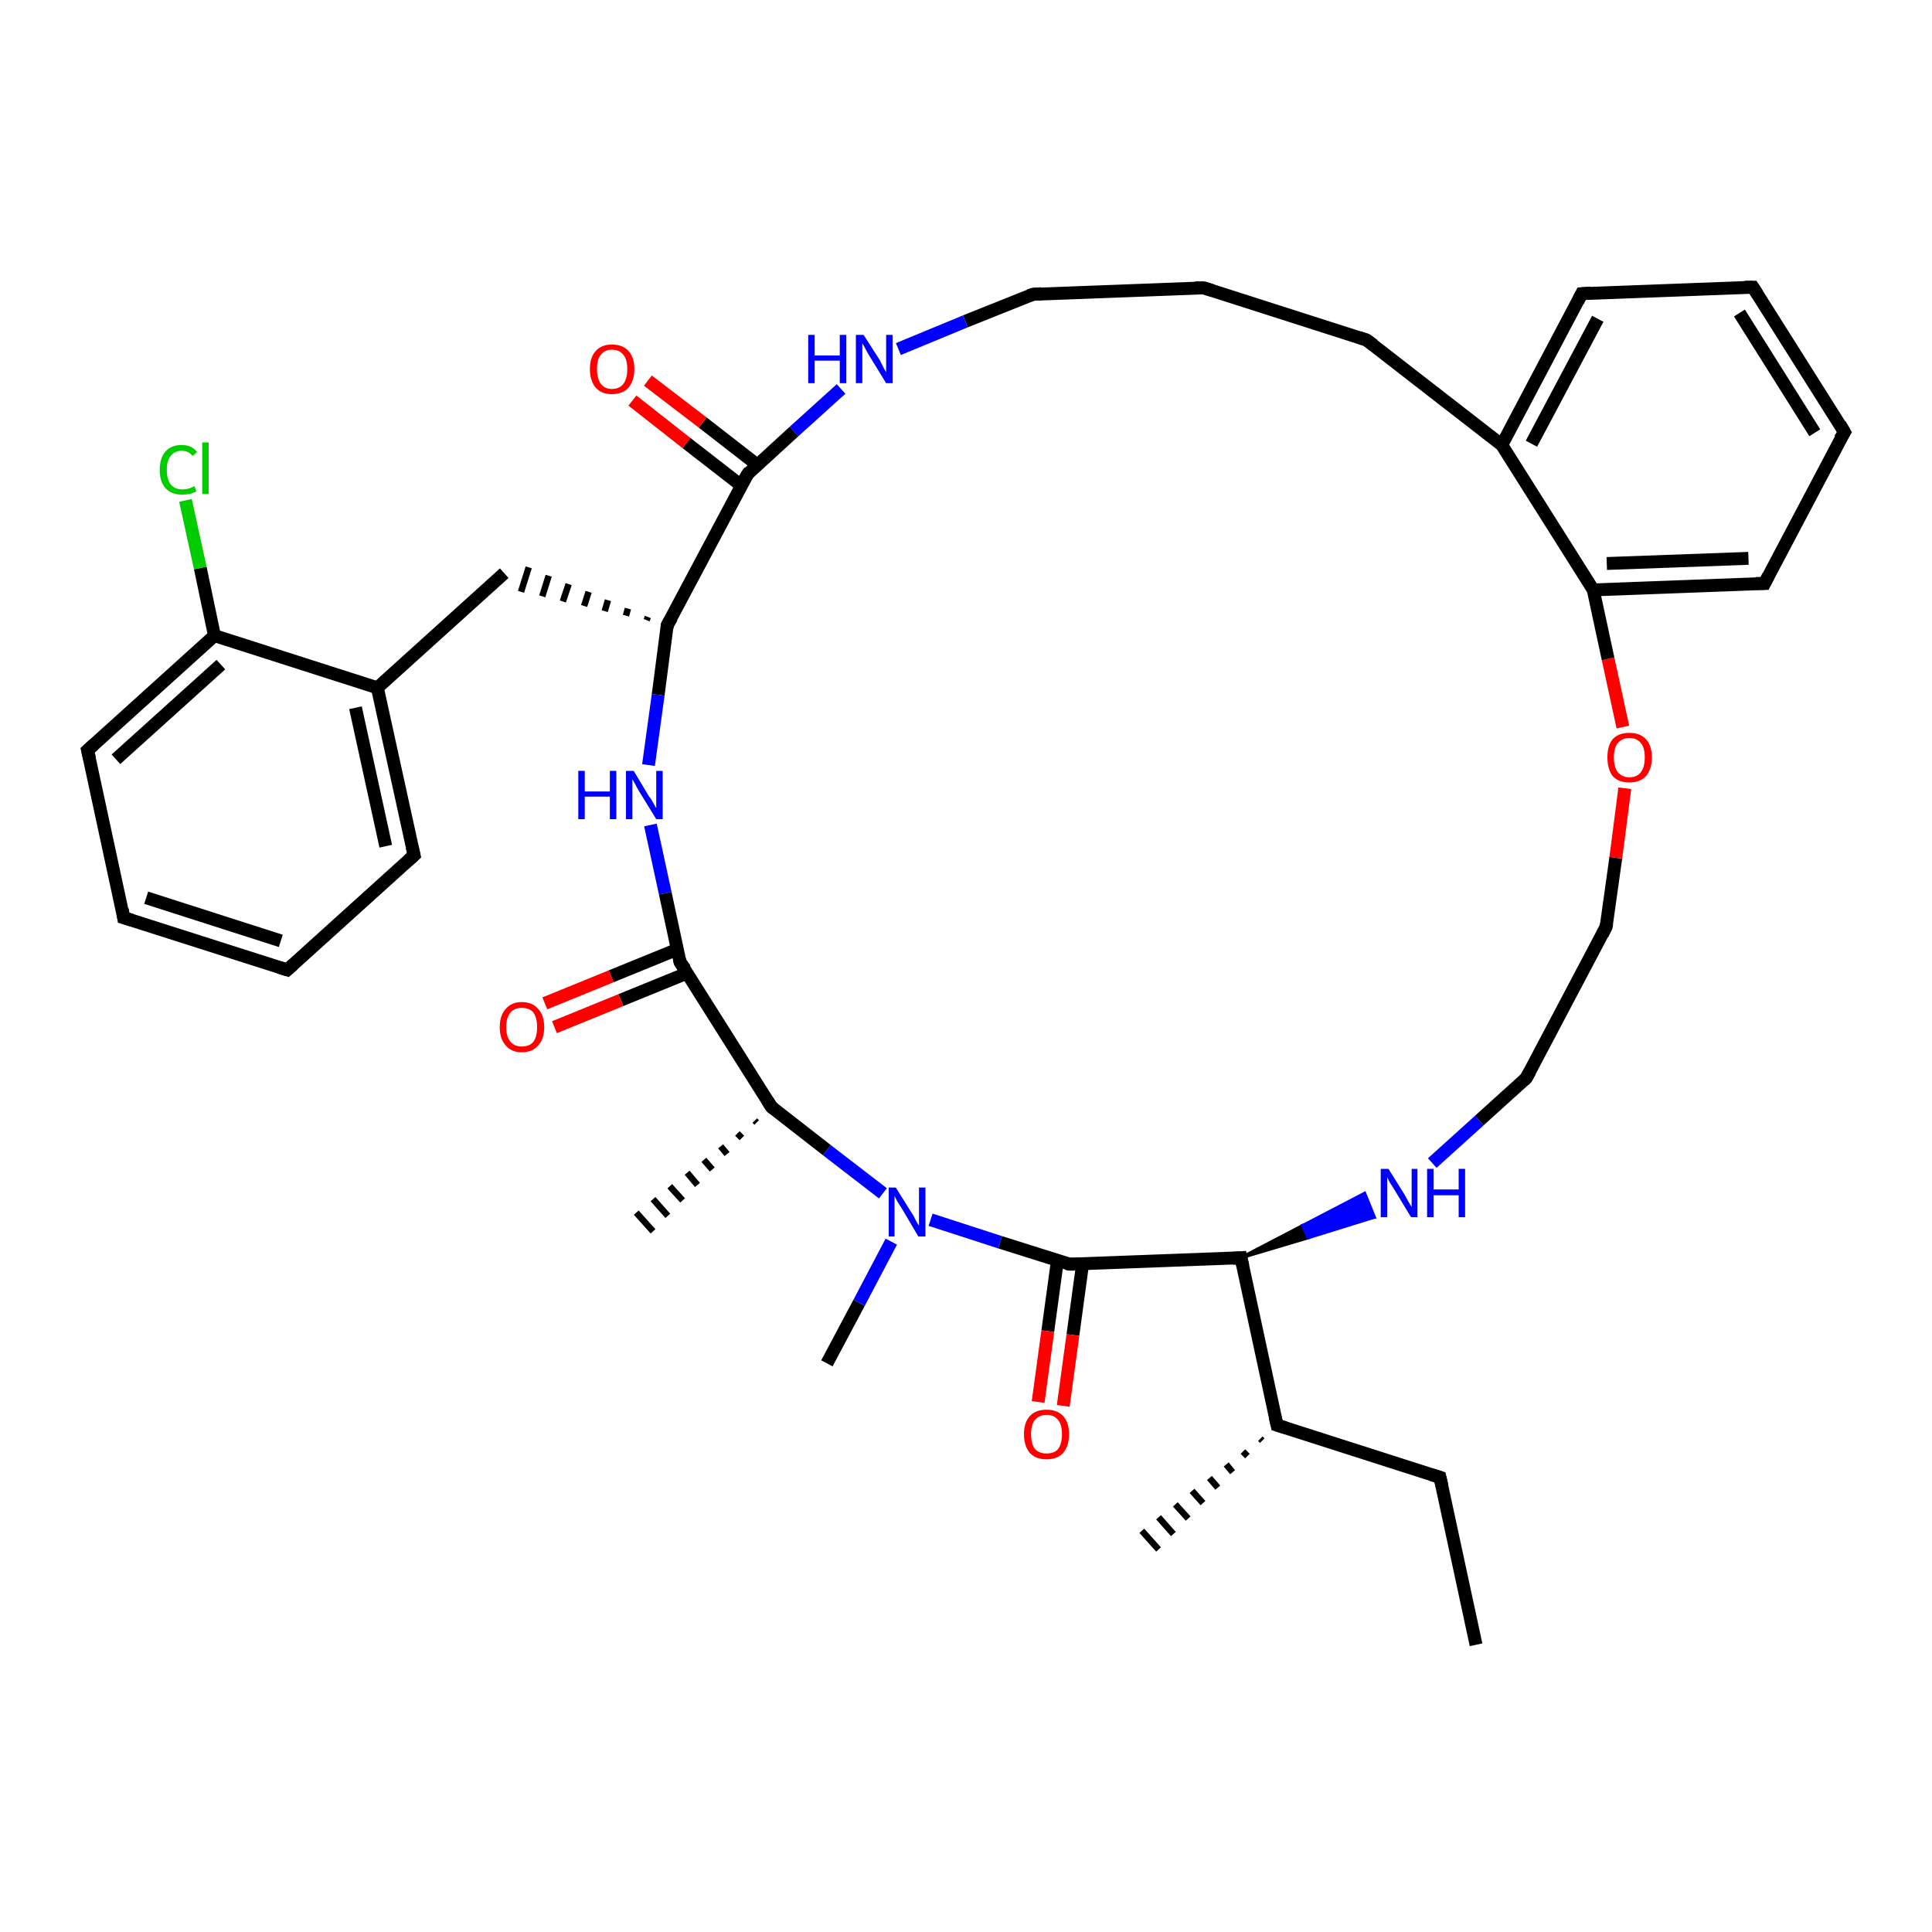 <?xml version='1.0' encoding='iso-8859-1'?>
<svg version='1.1' baseProfile='full'
              xmlns='http://www.w3.org/2000/svg'
                      xmlns:rdkit='http://www.rdkit.org/xml'
                      xmlns:xlink='http://www.w3.org/1999/xlink'
                  xml:space='preserve'
width='300px' height='300px' viewBox='0 0 300 300'>
<!-- END OF HEADER -->
<rect style='opacity:1.0;fill:#FFFFFF;stroke:none' width='300.0' height='300.0' x='0.0' y='0.0'> </rect>
<path class='bond-0 atom-0 atom-1' d='M 229.2,255.4 L 223.6,229.4' style='fill:none;fill-rule:evenodd;stroke:#000000;stroke-width:2.0px;stroke-linecap:butt;stroke-linejoin:miter;stroke-opacity:1' />
<path class='bond-1 atom-1 atom-2' d='M 223.6,229.4 L 198.3,221.3' style='fill:none;fill-rule:evenodd;stroke:#000000;stroke-width:2.0px;stroke-linecap:butt;stroke-linejoin:miter;stroke-opacity:1' />
<path class='bond-2 atom-2 atom-3' d='M 196.0,223.7 L 195.7,223.4' style='fill:none;fill-rule:evenodd;stroke:#000000;stroke-width:1.0px;stroke-linecap:butt;stroke-linejoin:miter;stroke-opacity:1' />
<path class='bond-2 atom-2 atom-3' d='M 193.7,226.1 L 193.0,225.4' style='fill:none;fill-rule:evenodd;stroke:#000000;stroke-width:1.0px;stroke-linecap:butt;stroke-linejoin:miter;stroke-opacity:1' />
<path class='bond-2 atom-2 atom-3' d='M 191.4,228.6 L 190.4,227.4' style='fill:none;fill-rule:evenodd;stroke:#000000;stroke-width:1.0px;stroke-linecap:butt;stroke-linejoin:miter;stroke-opacity:1' />
<path class='bond-2 atom-2 atom-3' d='M 189.1,231.0 L 187.8,229.5' style='fill:none;fill-rule:evenodd;stroke:#000000;stroke-width:1.0px;stroke-linecap:butt;stroke-linejoin:miter;stroke-opacity:1' />
<path class='bond-2 atom-2 atom-3' d='M 186.8,233.4 L 185.1,231.5' style='fill:none;fill-rule:evenodd;stroke:#000000;stroke-width:1.0px;stroke-linecap:butt;stroke-linejoin:miter;stroke-opacity:1' />
<path class='bond-2 atom-2 atom-3' d='M 184.5,235.8 L 182.5,233.6' style='fill:none;fill-rule:evenodd;stroke:#000000;stroke-width:1.0px;stroke-linecap:butt;stroke-linejoin:miter;stroke-opacity:1' />
<path class='bond-2 atom-2 atom-3' d='M 182.2,238.2 L 179.9,235.6' style='fill:none;fill-rule:evenodd;stroke:#000000;stroke-width:1.0px;stroke-linecap:butt;stroke-linejoin:miter;stroke-opacity:1' />
<path class='bond-2 atom-2 atom-3' d='M 179.9,240.6 L 177.3,237.7' style='fill:none;fill-rule:evenodd;stroke:#000000;stroke-width:1.0px;stroke-linecap:butt;stroke-linejoin:miter;stroke-opacity:1' />
<path class='bond-3 atom-2 atom-4' d='M 198.3,221.3 L 192.7,195.3' style='fill:none;fill-rule:evenodd;stroke:#000000;stroke-width:2.0px;stroke-linecap:butt;stroke-linejoin:miter;stroke-opacity:1' />
<path class='bond-4 atom-4 atom-5' d='M 192.7,195.3 L 202.3,190.3 L 203.1,192.2 Z' style='fill:#000000;fill-rule:evenodd;fill-opacity:1;stroke:#000000;stroke-width:0.5px;stroke-linecap:butt;stroke-linejoin:miter;stroke-opacity:1;' />
<path class='bond-4 atom-4 atom-5' d='M 202.3,190.3 L 213.4,189.0 L 211.9,185.3 Z' style='fill:#0000FF;fill-rule:evenodd;fill-opacity:1;stroke:#0000FF;stroke-width:0.5px;stroke-linecap:butt;stroke-linejoin:miter;stroke-opacity:1;' />
<path class='bond-4 atom-4 atom-5' d='M 202.3,190.3 L 203.1,192.2 L 213.4,189.0 Z' style='fill:#0000FF;fill-rule:evenodd;fill-opacity:1;stroke:#0000FF;stroke-width:0.5px;stroke-linecap:butt;stroke-linejoin:miter;stroke-opacity:1;' />
<path class='bond-5 atom-5 atom-6' d='M 222.4,180.6 L 229.7,174.0' style='fill:none;fill-rule:evenodd;stroke:#0000FF;stroke-width:2.0px;stroke-linecap:butt;stroke-linejoin:miter;stroke-opacity:1' />
<path class='bond-5 atom-5 atom-6' d='M 229.7,174.0 L 237.0,167.4' style='fill:none;fill-rule:evenodd;stroke:#000000;stroke-width:2.0px;stroke-linecap:butt;stroke-linejoin:miter;stroke-opacity:1' />
<path class='bond-6 atom-6 atom-7' d='M 237.0,167.4 L 249.4,143.9' style='fill:none;fill-rule:evenodd;stroke:#000000;stroke-width:2.0px;stroke-linecap:butt;stroke-linejoin:miter;stroke-opacity:1' />
<path class='bond-7 atom-7 atom-8' d='M 249.4,143.9 L 250.9,133.2' style='fill:none;fill-rule:evenodd;stroke:#000000;stroke-width:2.0px;stroke-linecap:butt;stroke-linejoin:miter;stroke-opacity:1' />
<path class='bond-7 atom-7 atom-8' d='M 250.9,133.2 L 252.3,122.4' style='fill:none;fill-rule:evenodd;stroke:#FF0000;stroke-width:2.0px;stroke-linecap:butt;stroke-linejoin:miter;stroke-opacity:1' />
<path class='bond-8 atom-8 atom-9' d='M 252.0,112.9 L 249.7,102.3' style='fill:none;fill-rule:evenodd;stroke:#FF0000;stroke-width:2.0px;stroke-linecap:butt;stroke-linejoin:miter;stroke-opacity:1' />
<path class='bond-8 atom-8 atom-9' d='M 249.7,102.3 L 247.4,91.6' style='fill:none;fill-rule:evenodd;stroke:#000000;stroke-width:2.0px;stroke-linecap:butt;stroke-linejoin:miter;stroke-opacity:1' />
<path class='bond-9 atom-9 atom-10' d='M 247.4,91.6 L 274.0,90.6' style='fill:none;fill-rule:evenodd;stroke:#000000;stroke-width:2.0px;stroke-linecap:butt;stroke-linejoin:miter;stroke-opacity:1' />
<path class='bond-9 atom-9 atom-10' d='M 249.5,87.5 L 271.5,86.7' style='fill:none;fill-rule:evenodd;stroke:#000000;stroke-width:2.0px;stroke-linecap:butt;stroke-linejoin:miter;stroke-opacity:1' />
<path class='bond-10 atom-10 atom-11' d='M 274.0,90.6 L 286.4,67.1' style='fill:none;fill-rule:evenodd;stroke:#000000;stroke-width:2.0px;stroke-linecap:butt;stroke-linejoin:miter;stroke-opacity:1' />
<path class='bond-11 atom-11 atom-12' d='M 286.4,67.1 L 272.2,44.6' style='fill:none;fill-rule:evenodd;stroke:#000000;stroke-width:2.0px;stroke-linecap:butt;stroke-linejoin:miter;stroke-opacity:1' />
<path class='bond-11 atom-11 atom-12' d='M 281.8,67.2 L 270.1,48.6' style='fill:none;fill-rule:evenodd;stroke:#000000;stroke-width:2.0px;stroke-linecap:butt;stroke-linejoin:miter;stroke-opacity:1' />
<path class='bond-12 atom-12 atom-13' d='M 272.2,44.6 L 245.6,45.6' style='fill:none;fill-rule:evenodd;stroke:#000000;stroke-width:2.0px;stroke-linecap:butt;stroke-linejoin:miter;stroke-opacity:1' />
<path class='bond-13 atom-13 atom-14' d='M 245.6,45.6 L 233.2,69.1' style='fill:none;fill-rule:evenodd;stroke:#000000;stroke-width:2.0px;stroke-linecap:butt;stroke-linejoin:miter;stroke-opacity:1' />
<path class='bond-13 atom-13 atom-14' d='M 248.1,49.5 L 237.8,68.9' style='fill:none;fill-rule:evenodd;stroke:#000000;stroke-width:2.0px;stroke-linecap:butt;stroke-linejoin:miter;stroke-opacity:1' />
<path class='bond-14 atom-14 atom-15' d='M 233.2,69.1 L 212.2,52.8' style='fill:none;fill-rule:evenodd;stroke:#000000;stroke-width:2.0px;stroke-linecap:butt;stroke-linejoin:miter;stroke-opacity:1' />
<path class='bond-15 atom-15 atom-16' d='M 212.2,52.8 L 186.9,44.7' style='fill:none;fill-rule:evenodd;stroke:#000000;stroke-width:2.0px;stroke-linecap:butt;stroke-linejoin:miter;stroke-opacity:1' />
<path class='bond-16 atom-16 atom-17' d='M 186.9,44.7 L 160.4,45.7' style='fill:none;fill-rule:evenodd;stroke:#000000;stroke-width:2.0px;stroke-linecap:butt;stroke-linejoin:miter;stroke-opacity:1' />
<path class='bond-17 atom-17 atom-18' d='M 160.4,45.7 L 149.9,49.9' style='fill:none;fill-rule:evenodd;stroke:#000000;stroke-width:2.0px;stroke-linecap:butt;stroke-linejoin:miter;stroke-opacity:1' />
<path class='bond-17 atom-17 atom-18' d='M 149.9,49.9 L 139.5,54.2' style='fill:none;fill-rule:evenodd;stroke:#0000FF;stroke-width:2.0px;stroke-linecap:butt;stroke-linejoin:miter;stroke-opacity:1' />
<path class='bond-18 atom-18 atom-19' d='M 130.6,60.4 L 123.3,67.0' style='fill:none;fill-rule:evenodd;stroke:#0000FF;stroke-width:2.0px;stroke-linecap:butt;stroke-linejoin:miter;stroke-opacity:1' />
<path class='bond-18 atom-18 atom-19' d='M 123.3,67.0 L 116.1,73.6' style='fill:none;fill-rule:evenodd;stroke:#000000;stroke-width:2.0px;stroke-linecap:butt;stroke-linejoin:miter;stroke-opacity:1' />
<path class='bond-19 atom-19 atom-20' d='M 117.6,72.2 L 109.1,65.6' style='fill:none;fill-rule:evenodd;stroke:#000000;stroke-width:2.0px;stroke-linecap:butt;stroke-linejoin:miter;stroke-opacity:1' />
<path class='bond-19 atom-19 atom-20' d='M 109.1,65.6 L 100.6,59.1' style='fill:none;fill-rule:evenodd;stroke:#FF0000;stroke-width:2.0px;stroke-linecap:butt;stroke-linejoin:miter;stroke-opacity:1' />
<path class='bond-19 atom-19 atom-20' d='M 115.1,75.4 L 106.6,68.8' style='fill:none;fill-rule:evenodd;stroke:#000000;stroke-width:2.0px;stroke-linecap:butt;stroke-linejoin:miter;stroke-opacity:1' />
<path class='bond-19 atom-19 atom-20' d='M 106.6,68.8 L 98.2,62.2' style='fill:none;fill-rule:evenodd;stroke:#FF0000;stroke-width:2.0px;stroke-linecap:butt;stroke-linejoin:miter;stroke-opacity:1' />
<path class='bond-20 atom-19 atom-21' d='M 116.1,73.6 L 103.6,97.1' style='fill:none;fill-rule:evenodd;stroke:#000000;stroke-width:2.0px;stroke-linecap:butt;stroke-linejoin:miter;stroke-opacity:1' />
<path class='bond-21 atom-21 atom-22' d='M 100.6,95.8 L 100.4,96.3' style='fill:none;fill-rule:evenodd;stroke:#000000;stroke-width:1.0px;stroke-linecap:butt;stroke-linejoin:miter;stroke-opacity:1' />
<path class='bond-21 atom-21 atom-22' d='M 97.5,94.5 L 97.2,95.6' style='fill:none;fill-rule:evenodd;stroke:#000000;stroke-width:1.0px;stroke-linecap:butt;stroke-linejoin:miter;stroke-opacity:1' />
<path class='bond-21 atom-21 atom-22' d='M 94.4,93.2 L 93.9,94.9' style='fill:none;fill-rule:evenodd;stroke:#000000;stroke-width:1.0px;stroke-linecap:butt;stroke-linejoin:miter;stroke-opacity:1' />
<path class='bond-21 atom-21 atom-22' d='M 91.4,91.9 L 90.7,94.1' style='fill:none;fill-rule:evenodd;stroke:#000000;stroke-width:1.0px;stroke-linecap:butt;stroke-linejoin:miter;stroke-opacity:1' />
<path class='bond-21 atom-21 atom-22' d='M 88.3,90.7 L 87.4,93.4' style='fill:none;fill-rule:evenodd;stroke:#000000;stroke-width:1.0px;stroke-linecap:butt;stroke-linejoin:miter;stroke-opacity:1' />
<path class='bond-21 atom-21 atom-22' d='M 85.2,89.4 L 84.2,92.6' style='fill:none;fill-rule:evenodd;stroke:#000000;stroke-width:1.0px;stroke-linecap:butt;stroke-linejoin:miter;stroke-opacity:1' />
<path class='bond-21 atom-21 atom-22' d='M 82.1,88.1 L 80.9,91.9' style='fill:none;fill-rule:evenodd;stroke:#000000;stroke-width:1.0px;stroke-linecap:butt;stroke-linejoin:miter;stroke-opacity:1' />
<path class='bond-22 atom-22 atom-23' d='M 78.3,89.0 L 58.6,106.8' style='fill:none;fill-rule:evenodd;stroke:#000000;stroke-width:2.0px;stroke-linecap:butt;stroke-linejoin:miter;stroke-opacity:1' />
<path class='bond-23 atom-23 atom-24' d='M 58.6,106.8 L 64.3,132.8' style='fill:none;fill-rule:evenodd;stroke:#000000;stroke-width:2.0px;stroke-linecap:butt;stroke-linejoin:miter;stroke-opacity:1' />
<path class='bond-23 atom-23 atom-24' d='M 55.2,109.9 L 59.9,131.4' style='fill:none;fill-rule:evenodd;stroke:#000000;stroke-width:2.0px;stroke-linecap:butt;stroke-linejoin:miter;stroke-opacity:1' />
<path class='bond-24 atom-24 atom-25' d='M 64.3,132.8 L 44.6,150.6' style='fill:none;fill-rule:evenodd;stroke:#000000;stroke-width:2.0px;stroke-linecap:butt;stroke-linejoin:miter;stroke-opacity:1' />
<path class='bond-25 atom-25 atom-26' d='M 44.6,150.6 L 19.2,142.5' style='fill:none;fill-rule:evenodd;stroke:#000000;stroke-width:2.0px;stroke-linecap:butt;stroke-linejoin:miter;stroke-opacity:1' />
<path class='bond-25 atom-25 atom-26' d='M 43.6,146.1 L 22.7,139.4' style='fill:none;fill-rule:evenodd;stroke:#000000;stroke-width:2.0px;stroke-linecap:butt;stroke-linejoin:miter;stroke-opacity:1' />
<path class='bond-26 atom-26 atom-27' d='M 19.2,142.5 L 13.6,116.5' style='fill:none;fill-rule:evenodd;stroke:#000000;stroke-width:2.0px;stroke-linecap:butt;stroke-linejoin:miter;stroke-opacity:1' />
<path class='bond-27 atom-27 atom-28' d='M 13.6,116.5 L 33.3,98.7' style='fill:none;fill-rule:evenodd;stroke:#000000;stroke-width:2.0px;stroke-linecap:butt;stroke-linejoin:miter;stroke-opacity:1' />
<path class='bond-27 atom-27 atom-28' d='M 18.0,117.9 L 34.3,103.2' style='fill:none;fill-rule:evenodd;stroke:#000000;stroke-width:2.0px;stroke-linecap:butt;stroke-linejoin:miter;stroke-opacity:1' />
<path class='bond-28 atom-28 atom-29' d='M 33.3,98.7 L 31.1,88.2' style='fill:none;fill-rule:evenodd;stroke:#000000;stroke-width:2.0px;stroke-linecap:butt;stroke-linejoin:miter;stroke-opacity:1' />
<path class='bond-28 atom-28 atom-29' d='M 31.1,88.2 L 28.8,77.7' style='fill:none;fill-rule:evenodd;stroke:#00CC00;stroke-width:2.0px;stroke-linecap:butt;stroke-linejoin:miter;stroke-opacity:1' />
<path class='bond-29 atom-21 atom-30' d='M 103.6,97.1 L 102.2,107.9' style='fill:none;fill-rule:evenodd;stroke:#000000;stroke-width:2.0px;stroke-linecap:butt;stroke-linejoin:miter;stroke-opacity:1' />
<path class='bond-29 atom-21 atom-30' d='M 102.2,107.9 L 100.7,118.8' style='fill:none;fill-rule:evenodd;stroke:#0000FF;stroke-width:2.0px;stroke-linecap:butt;stroke-linejoin:miter;stroke-opacity:1' />
<path class='bond-30 atom-30 atom-31' d='M 101.0,128.1 L 103.3,138.7' style='fill:none;fill-rule:evenodd;stroke:#0000FF;stroke-width:2.0px;stroke-linecap:butt;stroke-linejoin:miter;stroke-opacity:1' />
<path class='bond-30 atom-30 atom-31' d='M 103.3,138.7 L 105.6,149.4' style='fill:none;fill-rule:evenodd;stroke:#000000;stroke-width:2.0px;stroke-linecap:butt;stroke-linejoin:miter;stroke-opacity:1' />
<path class='bond-31 atom-31 atom-32' d='M 105.2,147.4 L 94.9,151.6' style='fill:none;fill-rule:evenodd;stroke:#000000;stroke-width:2.0px;stroke-linecap:butt;stroke-linejoin:miter;stroke-opacity:1' />
<path class='bond-31 atom-31 atom-32' d='M 94.9,151.6 L 84.6,155.8' style='fill:none;fill-rule:evenodd;stroke:#FF0000;stroke-width:2.0px;stroke-linecap:butt;stroke-linejoin:miter;stroke-opacity:1' />
<path class='bond-31 atom-31 atom-32' d='M 106.7,151.1 L 96.4,155.3' style='fill:none;fill-rule:evenodd;stroke:#000000;stroke-width:2.0px;stroke-linecap:butt;stroke-linejoin:miter;stroke-opacity:1' />
<path class='bond-31 atom-31 atom-32' d='M 96.4,155.3 L 86.1,159.5' style='fill:none;fill-rule:evenodd;stroke:#FF0000;stroke-width:2.0px;stroke-linecap:butt;stroke-linejoin:miter;stroke-opacity:1' />
<path class='bond-32 atom-31 atom-33' d='M 105.6,149.4 L 119.8,171.9' style='fill:none;fill-rule:evenodd;stroke:#000000;stroke-width:2.0px;stroke-linecap:butt;stroke-linejoin:miter;stroke-opacity:1' />
<path class='bond-33 atom-33 atom-34' d='M 117.5,174.3 L 117.2,174.0' style='fill:none;fill-rule:evenodd;stroke:#000000;stroke-width:1.0px;stroke-linecap:butt;stroke-linejoin:miter;stroke-opacity:1' />
<path class='bond-33 atom-33 atom-34' d='M 115.2,176.7 L 114.5,176.0' style='fill:none;fill-rule:evenodd;stroke:#000000;stroke-width:1.0px;stroke-linecap:butt;stroke-linejoin:miter;stroke-opacity:1' />
<path class='bond-33 atom-33 atom-34' d='M 112.9,179.2 L 111.9,178.0' style='fill:none;fill-rule:evenodd;stroke:#000000;stroke-width:1.0px;stroke-linecap:butt;stroke-linejoin:miter;stroke-opacity:1' />
<path class='bond-33 atom-33 atom-34' d='M 110.6,181.6 L 109.3,180.1' style='fill:none;fill-rule:evenodd;stroke:#000000;stroke-width:1.0px;stroke-linecap:butt;stroke-linejoin:miter;stroke-opacity:1' />
<path class='bond-33 atom-33 atom-34' d='M 108.3,184.0 L 106.7,182.1' style='fill:none;fill-rule:evenodd;stroke:#000000;stroke-width:1.0px;stroke-linecap:butt;stroke-linejoin:miter;stroke-opacity:1' />
<path class='bond-33 atom-33 atom-34' d='M 106.0,186.4 L 104.0,184.2' style='fill:none;fill-rule:evenodd;stroke:#000000;stroke-width:1.0px;stroke-linecap:butt;stroke-linejoin:miter;stroke-opacity:1' />
<path class='bond-33 atom-33 atom-34' d='M 103.7,188.8 L 101.4,186.2' style='fill:none;fill-rule:evenodd;stroke:#000000;stroke-width:1.0px;stroke-linecap:butt;stroke-linejoin:miter;stroke-opacity:1' />
<path class='bond-33 atom-33 atom-34' d='M 101.4,191.2 L 98.8,188.3' style='fill:none;fill-rule:evenodd;stroke:#000000;stroke-width:1.0px;stroke-linecap:butt;stroke-linejoin:miter;stroke-opacity:1' />
<path class='bond-34 atom-33 atom-35' d='M 119.8,171.9 L 128.4,178.6' style='fill:none;fill-rule:evenodd;stroke:#000000;stroke-width:2.0px;stroke-linecap:butt;stroke-linejoin:miter;stroke-opacity:1' />
<path class='bond-34 atom-33 atom-35' d='M 128.4,178.6 L 137.1,185.3' style='fill:none;fill-rule:evenodd;stroke:#0000FF;stroke-width:2.0px;stroke-linecap:butt;stroke-linejoin:miter;stroke-opacity:1' />
<path class='bond-35 atom-35 atom-36' d='M 138.4,192.8 L 133.4,202.3' style='fill:none;fill-rule:evenodd;stroke:#0000FF;stroke-width:2.0px;stroke-linecap:butt;stroke-linejoin:miter;stroke-opacity:1' />
<path class='bond-35 atom-35 atom-36' d='M 133.4,202.3 L 128.4,211.7' style='fill:none;fill-rule:evenodd;stroke:#000000;stroke-width:2.0px;stroke-linecap:butt;stroke-linejoin:miter;stroke-opacity:1' />
<path class='bond-36 atom-35 atom-37' d='M 144.5,189.4 L 155.3,192.9' style='fill:none;fill-rule:evenodd;stroke:#0000FF;stroke-width:2.0px;stroke-linecap:butt;stroke-linejoin:miter;stroke-opacity:1' />
<path class='bond-36 atom-35 atom-37' d='M 155.3,192.9 L 166.1,196.3' style='fill:none;fill-rule:evenodd;stroke:#000000;stroke-width:2.0px;stroke-linecap:butt;stroke-linejoin:miter;stroke-opacity:1' />
<path class='bond-37 atom-37 atom-38' d='M 164.2,195.7 L 162.7,206.7' style='fill:none;fill-rule:evenodd;stroke:#000000;stroke-width:2.0px;stroke-linecap:butt;stroke-linejoin:miter;stroke-opacity:1' />
<path class='bond-37 atom-37 atom-38' d='M 162.7,206.7 L 161.2,217.7' style='fill:none;fill-rule:evenodd;stroke:#FF0000;stroke-width:2.0px;stroke-linecap:butt;stroke-linejoin:miter;stroke-opacity:1' />
<path class='bond-37 atom-37 atom-38' d='M 168.1,196.3 L 166.6,207.3' style='fill:none;fill-rule:evenodd;stroke:#000000;stroke-width:2.0px;stroke-linecap:butt;stroke-linejoin:miter;stroke-opacity:1' />
<path class='bond-37 atom-37 atom-38' d='M 166.6,207.3 L 165.1,218.3' style='fill:none;fill-rule:evenodd;stroke:#FF0000;stroke-width:2.0px;stroke-linecap:butt;stroke-linejoin:miter;stroke-opacity:1' />
<path class='bond-38 atom-37 atom-4' d='M 166.1,196.3 L 192.7,195.3' style='fill:none;fill-rule:evenodd;stroke:#000000;stroke-width:2.0px;stroke-linecap:butt;stroke-linejoin:miter;stroke-opacity:1' />
<path class='bond-39 atom-14 atom-9' d='M 233.2,69.1 L 247.4,91.6' style='fill:none;fill-rule:evenodd;stroke:#000000;stroke-width:2.0px;stroke-linecap:butt;stroke-linejoin:miter;stroke-opacity:1' />
<path class='bond-40 atom-28 atom-23' d='M 33.3,98.7 L 58.6,106.8' style='fill:none;fill-rule:evenodd;stroke:#000000;stroke-width:2.0px;stroke-linecap:butt;stroke-linejoin:miter;stroke-opacity:1' />
<path d='M 223.9,230.7 L 223.6,229.4 L 222.3,229.0' style='fill:none;stroke:#000000;stroke-width:2.0px;stroke-linecap:butt;stroke-linejoin:miter;stroke-opacity:1;' />
<path d='M 199.6,221.7 L 198.3,221.3 L 198.0,220.0' style='fill:none;stroke:#000000;stroke-width:2.0px;stroke-linecap:butt;stroke-linejoin:miter;stroke-opacity:1;' />
<path d='M 193.0,196.6 L 192.7,195.3 L 191.4,195.4' style='fill:none;stroke:#000000;stroke-width:2.0px;stroke-linecap:butt;stroke-linejoin:miter;stroke-opacity:1;' />
<path d='M 236.6,167.8 L 237.0,167.4 L 237.6,166.3' style='fill:none;stroke:#000000;stroke-width:2.0px;stroke-linecap:butt;stroke-linejoin:miter;stroke-opacity:1;' />
<path d='M 248.8,145.1 L 249.4,143.9 L 249.5,143.4' style='fill:none;stroke:#000000;stroke-width:2.0px;stroke-linecap:butt;stroke-linejoin:miter;stroke-opacity:1;' />
<path d='M 272.6,90.6 L 274.0,90.6 L 274.6,89.4' style='fill:none;stroke:#000000;stroke-width:2.0px;stroke-linecap:butt;stroke-linejoin:miter;stroke-opacity:1;' />
<path d='M 285.7,68.2 L 286.4,67.1 L 285.7,65.9' style='fill:none;stroke:#000000;stroke-width:2.0px;stroke-linecap:butt;stroke-linejoin:miter;stroke-opacity:1;' />
<path d='M 272.9,45.7 L 272.2,44.6 L 270.9,44.6' style='fill:none;stroke:#000000;stroke-width:2.0px;stroke-linecap:butt;stroke-linejoin:miter;stroke-opacity:1;' />
<path d='M 247.0,45.5 L 245.6,45.6 L 245.0,46.8' style='fill:none;stroke:#000000;stroke-width:2.0px;stroke-linecap:butt;stroke-linejoin:miter;stroke-opacity:1;' />
<path d='M 213.3,53.6 L 212.2,52.8 L 211.0,52.4' style='fill:none;stroke:#000000;stroke-width:2.0px;stroke-linecap:butt;stroke-linejoin:miter;stroke-opacity:1;' />
<path d='M 188.2,45.1 L 186.9,44.7 L 185.6,44.7' style='fill:none;stroke:#000000;stroke-width:2.0px;stroke-linecap:butt;stroke-linejoin:miter;stroke-opacity:1;' />
<path d='M 161.7,45.6 L 160.4,45.7 L 159.8,45.9' style='fill:none;stroke:#000000;stroke-width:2.0px;stroke-linecap:butt;stroke-linejoin:miter;stroke-opacity:1;' />
<path d='M 116.4,73.2 L 116.1,73.6 L 115.4,74.8' style='fill:none;stroke:#000000;stroke-width:2.0px;stroke-linecap:butt;stroke-linejoin:miter;stroke-opacity:1;' />
<path d='M 104.3,95.9 L 103.6,97.1 L 103.6,97.6' style='fill:none;stroke:#000000;stroke-width:2.0px;stroke-linecap:butt;stroke-linejoin:miter;stroke-opacity:1;' />
<path d='M 64.0,131.5 L 64.3,132.8 L 63.3,133.7' style='fill:none;stroke:#000000;stroke-width:2.0px;stroke-linecap:butt;stroke-linejoin:miter;stroke-opacity:1;' />
<path d='M 45.5,149.8 L 44.6,150.6 L 43.3,150.2' style='fill:none;stroke:#000000;stroke-width:2.0px;stroke-linecap:butt;stroke-linejoin:miter;stroke-opacity:1;' />
<path d='M 20.5,142.9 L 19.2,142.5 L 19.0,141.2' style='fill:none;stroke:#000000;stroke-width:2.0px;stroke-linecap:butt;stroke-linejoin:miter;stroke-opacity:1;' />
<path d='M 13.9,117.8 L 13.6,116.5 L 14.6,115.6' style='fill:none;stroke:#000000;stroke-width:2.0px;stroke-linecap:butt;stroke-linejoin:miter;stroke-opacity:1;' />
<path d='M 105.5,148.9 L 105.6,149.4 L 106.4,150.5' style='fill:none;stroke:#000000;stroke-width:2.0px;stroke-linecap:butt;stroke-linejoin:miter;stroke-opacity:1;' />
<path d='M 119.1,170.8 L 119.8,171.9 L 120.2,172.2' style='fill:none;stroke:#000000;stroke-width:2.0px;stroke-linecap:butt;stroke-linejoin:miter;stroke-opacity:1;' />
<path d='M 165.6,196.2 L 166.1,196.3 L 167.4,196.3' style='fill:none;stroke:#000000;stroke-width:2.0px;stroke-linecap:butt;stroke-linejoin:miter;stroke-opacity:1;' />
<path class='atom-5' d='M 215.6 181.5
L 218.1 185.5
Q 218.3 185.9, 218.7 186.6
Q 219.1 187.3, 219.2 187.4
L 219.2 181.5
L 220.1 181.5
L 220.1 189.0
L 219.1 189.0
L 216.5 184.7
Q 216.2 184.2, 215.8 183.6
Q 215.5 183.0, 215.4 182.8
L 215.4 189.0
L 214.4 189.0
L 214.4 181.5
L 215.6 181.5
' fill='#0000FF'/>
<path class='atom-5' d='M 221.6 181.5
L 222.6 181.5
L 222.6 184.7
L 226.5 184.7
L 226.5 181.5
L 227.5 181.5
L 227.5 189.0
L 226.5 189.0
L 226.5 185.6
L 222.6 185.6
L 222.6 189.0
L 221.6 189.0
L 221.6 181.5
' fill='#0000FF'/>
<path class='atom-8' d='M 249.6 117.6
Q 249.6 115.8, 250.4 114.8
Q 251.3 113.8, 253.0 113.8
Q 254.7 113.8, 255.6 114.8
Q 256.5 115.8, 256.5 117.6
Q 256.5 119.4, 255.6 120.5
Q 254.7 121.5, 253.0 121.5
Q 251.3 121.5, 250.4 120.5
Q 249.6 119.4, 249.6 117.6
M 253.0 120.7
Q 254.2 120.7, 254.8 119.9
Q 255.4 119.1, 255.4 117.6
Q 255.4 116.1, 254.8 115.4
Q 254.2 114.6, 253.0 114.6
Q 251.9 114.6, 251.2 115.4
Q 250.6 116.1, 250.6 117.6
Q 250.6 119.1, 251.2 119.9
Q 251.9 120.7, 253.0 120.7
' fill='#FF0000'/>
<path class='atom-18' d='M 125.5 52.0
L 126.5 52.0
L 126.5 55.2
L 130.4 55.2
L 130.4 52.0
L 131.4 52.0
L 131.4 59.5
L 130.4 59.5
L 130.4 56.0
L 126.5 56.0
L 126.5 59.5
L 125.5 59.5
L 125.5 52.0
' fill='#0000FF'/>
<path class='atom-18' d='M 134.1 52.0
L 136.6 55.9
Q 136.8 56.3, 137.2 57.1
Q 137.6 57.8, 137.6 57.8
L 137.6 52.0
L 138.6 52.0
L 138.6 59.5
L 137.6 59.5
L 134.9 55.1
Q 134.6 54.6, 134.3 54.0
Q 134.0 53.5, 133.9 53.3
L 133.9 59.5
L 132.9 59.5
L 132.9 52.0
L 134.1 52.0
' fill='#0000FF'/>
<path class='atom-20' d='M 91.6 57.3
Q 91.6 55.5, 92.5 54.5
Q 93.4 53.5, 95.0 53.5
Q 96.7 53.5, 97.6 54.5
Q 98.5 55.5, 98.5 57.3
Q 98.5 59.1, 97.6 60.2
Q 96.7 61.2, 95.0 61.2
Q 93.4 61.2, 92.5 60.2
Q 91.6 59.1, 91.6 57.3
M 95.0 60.4
Q 96.2 60.4, 96.8 59.6
Q 97.4 58.8, 97.4 57.3
Q 97.4 55.8, 96.8 55.1
Q 96.2 54.3, 95.0 54.3
Q 93.9 54.3, 93.3 55.1
Q 92.7 55.8, 92.7 57.3
Q 92.7 58.8, 93.3 59.6
Q 93.9 60.4, 95.0 60.4
' fill='#FF0000'/>
<path class='atom-29' d='M 24.8 73.0
Q 24.8 71.1, 25.7 70.1
Q 26.6 69.1, 28.2 69.1
Q 29.8 69.1, 30.6 70.2
L 29.9 70.8
Q 29.3 70.0, 28.2 70.0
Q 27.1 70.0, 26.5 70.8
Q 25.9 71.5, 25.9 73.0
Q 25.9 74.4, 26.5 75.2
Q 27.1 76.0, 28.4 76.0
Q 29.2 76.0, 30.2 75.5
L 30.5 76.3
Q 30.1 76.5, 29.5 76.7
Q 28.9 76.8, 28.2 76.8
Q 26.6 76.8, 25.7 75.8
Q 24.8 74.8, 24.8 73.0
' fill='#00CC00'/>
<path class='atom-29' d='M 31.4 68.7
L 32.4 68.7
L 32.4 76.7
L 31.4 76.7
L 31.4 68.7
' fill='#00CC00'/>
<path class='atom-30' d='M 89.8 119.7
L 90.8 119.7
L 90.8 122.9
L 94.7 122.9
L 94.7 119.7
L 95.7 119.7
L 95.7 127.2
L 94.7 127.2
L 94.7 123.7
L 90.8 123.7
L 90.8 127.2
L 89.8 127.2
L 89.8 119.7
' fill='#0000FF'/>
<path class='atom-30' d='M 98.4 119.7
L 100.8 123.7
Q 101.1 124.0, 101.5 124.8
Q 101.9 125.5, 101.9 125.5
L 101.9 119.7
L 102.9 119.7
L 102.9 127.2
L 101.9 127.2
L 99.2 122.8
Q 98.9 122.3, 98.6 121.7
Q 98.3 121.2, 98.2 121.0
L 98.2 127.2
L 97.2 127.2
L 97.2 119.7
L 98.4 119.7
' fill='#0000FF'/>
<path class='atom-32' d='M 77.6 159.5
Q 77.6 157.7, 78.5 156.7
Q 79.4 155.6, 81.0 155.6
Q 82.7 155.6, 83.6 156.7
Q 84.5 157.7, 84.5 159.5
Q 84.5 161.3, 83.6 162.3
Q 82.7 163.4, 81.0 163.4
Q 79.4 163.4, 78.5 162.3
Q 77.6 161.3, 77.6 159.5
M 81.0 162.5
Q 82.2 162.5, 82.8 161.8
Q 83.4 161.0, 83.4 159.5
Q 83.4 158.0, 82.8 157.2
Q 82.2 156.5, 81.0 156.5
Q 79.9 156.5, 79.3 157.2
Q 78.6 158.0, 78.6 159.5
Q 78.6 161.0, 79.3 161.8
Q 79.9 162.5, 81.0 162.5
' fill='#FF0000'/>
<path class='atom-35' d='M 139.1 184.4
L 141.6 188.4
Q 141.9 188.8, 142.2 189.5
Q 142.6 190.2, 142.7 190.3
L 142.7 184.4
L 143.7 184.4
L 143.7 192.0
L 142.6 192.0
L 140.0 187.6
Q 139.7 187.1, 139.3 186.5
Q 139.0 185.9, 138.9 185.7
L 138.9 192.0
L 138.0 192.0
L 138.0 184.4
L 139.1 184.4
' fill='#0000FF'/>
<path class='atom-38' d='M 159.0 222.7
Q 159.0 220.9, 159.9 219.9
Q 160.8 218.9, 162.5 218.9
Q 164.2 218.9, 165.1 219.9
Q 166.0 220.9, 166.0 222.7
Q 166.0 224.5, 165.1 225.6
Q 164.2 226.6, 162.5 226.6
Q 160.8 226.6, 159.9 225.6
Q 159.0 224.5, 159.0 222.7
M 162.5 225.7
Q 163.7 225.7, 164.3 225.0
Q 164.9 224.2, 164.9 222.7
Q 164.9 221.2, 164.3 220.5
Q 163.7 219.7, 162.5 219.7
Q 161.4 219.7, 160.7 220.5
Q 160.1 221.2, 160.1 222.7
Q 160.1 224.2, 160.7 225.0
Q 161.4 225.7, 162.5 225.7
' fill='#FF0000'/>
</svg>
